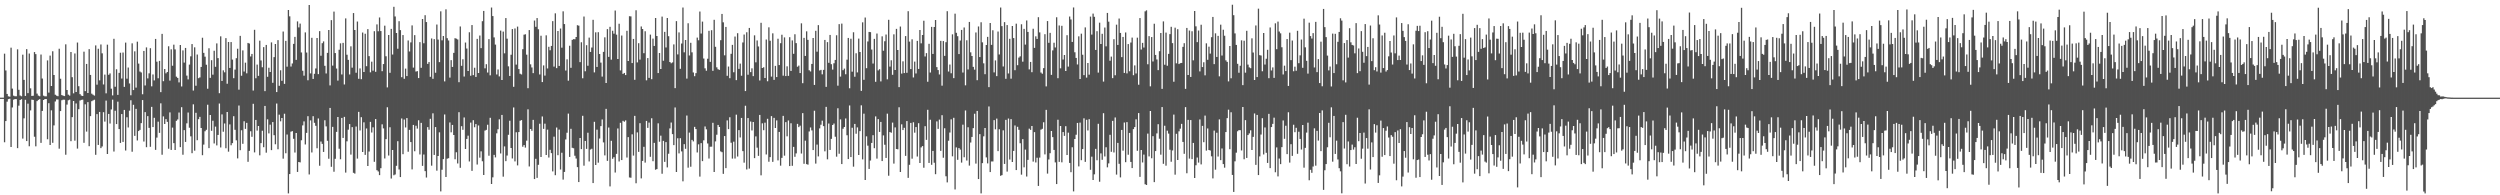 <svg xmlns="http://www.w3.org/2000/svg" width="1920" height="150"><path fill="#4f4f4f" d="M0 75h1v1H0zM1 75h1v1H1zM2 75h1v1H2zM3 41.226h1v68.034H3zM4 54.112h1v38.844H4zM5 72.148h1v5.912H5zM6 73.988h1v2.152H6zM7 74.245h1v1.577H7zM8 36.6h1v76.32H8zM9 68.069h1v14.456H9zM10 73.478h1v3.074H10zM11 73.924h1v2.168H11zM12 73.929h1v2.216H12zM13 37.885h1v75.903H13zM14 68.958h1v12.195H14zM15 73.345h1v3.438H15zM16 73.947h1v2.243H16zM17 41.993h1v64.461H17zM18 61.315h1v29.583H18zM19 73.698h1v2.932H19zM20 37.749h1v70.606H20zM21 71.544h1v8.075H21zM22 41.091h1v71.261H22zM23 67.843h1v16.938H23zM24 73.659h1v2.861H24zM25 73.542h1v3.218H25zM26 39.995h1v64.999H26zM27 41.599h1v70.781H27zM28 71.903h1v5.777H28zM29 73.418h1v3.257H29zM30 73.908h1v2.218H30zM31 41.906h1v67.814H31zM32 60.31h1v24.88H32zM33 73.455h1v3.328H33zM34 73.988h1v2.103H34zM35 73.984h1v2.028H35zM36 46.401h1v60.538H36zM37 71.095h1v8.139H37zM38 42.707h1v68.67H38zM39 66.069h1v18.659H39zM40 39.352h1v70.332H40zM41 57.591h1v38.727H41zM42 72.741h1v5.187H42zM43 73.473h1v2.852H43zM44 73.862h1v2.513H44zM45 37.427h1v76.741H45zM46 60.459h1v24.829H46zM47 73.022h1v3.96H47zM48 73.453h1v3.095H48zM49 73.778h1v2.815H49zM50 34.069h1v84.791H50zM51 69.141h1v11.176H51zM52 72.718h1v4.289H52zM53 73.428h1v3.124H53zM54 39.96h1v68.485H54zM55 59.278h1v30.696H55zM56 71.681h1v5.901H56zM57 41.057h1v66.96H57zM58 70.642h1v8.819H58zM59 32.664h1v81.456H59zM60 66.22h1v17.67H60zM61 72.295h1v4.896H61zM62 73.441h1v3.273H62zM63 73.718h1v2.85H63zM64 39.656h1v69.995H64zM65 69.992h1v10.146H65zM66 49.077h1v52.014H66zM67 71.411h1v7.018H67zM68 37.736h1v74.559H68zM69 57.536h1v31.666H69zM70 71.947h1v5.77H70zM71 72.734h1v4.388H71zM72 73.416h1v3.193H72zM73 34.882h1v84.026H73zM74 65.002h1v22.673H74zM75 37.445h1v73.875H75zM76 61.709h1v24.278H76zM77 34.135h1v79.611H77zM78 40.94h1v71.545H78zM79 64.865h1v21.314H79zM80 57.317h1v36.081H80zM81 71.681h1v5.569H81zM82 34.323h1v83.951H82zM83 57.431h1v30.08H83zM84 56.346h1v38.547H84zM85 68.088h1v15.962H85zM86 73.254h1v3.28H86zM87 29.816h1v86.583H87zM88 66.598h1v18.466H88zM89 53.199h1v42.108H89zM90 72.878h1v5.184H90zM91 55.962h1v43.182H91zM92 40.501h1v69.261H92zM93 60.308h1v27.288H93zM94 40.34h1v68.666H94zM95 66.71h1v17.72H95zM96 32.723h1v82.911H96zM97 60.427h1v29.638H97zM98 51.865h1v46.047H98zM99 64.087h1v20.922H99zM100 73.178h1v3.822H100zM101 33.259h1v83.285H101zM102 69.159h1v11.332H102zM103 39.429h1v64.912H103zM104 67.294h1v16.331H104zM105 32.021h1v75.878H105zM106 48.837h1v51.813H106zM107 54.913h1v44.802H107zM108 55.641h1v38.929H108zM109 72.375h1v4.459H109zM110 39.13h1v69.57H110zM111 65.641h1v20.485H111zM112 36.39h1v76.683H112zM113 60.217h1v28.995H113zM114 56.305h1v41.895H114zM115 37.042h1v75.724H115zM116 66.325h1v15.74H116zM117 57.204h1v40.401H117zM118 61.766h1v28.684H118zM119 29.883h1v85.196H119zM120 47.365h1v58.32H120zM121 60.093h1v33.36H121zM122 46.726h1v55.324H122zM123 70.779h1v8.567H123zM124 26.012h1v92.834H124zM125 62.377h1v26.997H125zM126 52.984h1v42.241H126zM127 56.303h1v35.2H127zM128 55.282h1v38.336H128zM129 35.522h1v78.691H129zM130 61.894h1v24.45H130zM131 37.875h1v77.281H131zM132 50.484h1v47.539H132zM133 34.286h1v75.621H133zM134 37.96h1v77.228H134zM135 58.859h1v33.935H135zM136 59.869h1v31.895H136zM137 63.263h1v23.147H137zM138 34.559h1v78.455H138zM139 66.392h1v15.937H139zM140 38.72h1v80.137H140zM141 48.058h1v51.879H141zM142 36.809h1v72.213H142zM143 58.056h1v36.686H143zM144 60.992h1v25.409H144zM145 49.608h1v48.498H145zM146 43.284h1v61.417H146zM147 33.833h1v83.809H147zM148 69.518h1v10.616H148zM149 36.33h1v79.366H149zM150 65.829h1v20.787H150zM151 41.881h1v65.818H151zM152 60.072h1v31.483H152zM153 59.427h1v30.311H153zM154 51.391h1v46.921H154zM155 28.958h1v90.245H155zM156 40.617h1v70.444H156zM157 43.497h1v57.333H157zM158 49.718h1v49.989H158zM159 68.156h1v12.293H159zM160 37.061h1v76.697H160zM161 59.786h1v28.544H161zM162 46.241h1v54.205H162zM163 57.33h1v35.377H163zM164 38.947h1v71.252H164zM165 51.29h1v45.949H165zM166 33.305h1v78.366H166zM167 44.632h1v59.004H167zM168 71.564h1v7.938H168zM169 27.885h1v85.347H169zM170 62.139h1v25.736H170zM171 53.991h1v47.192H171zM172 55.561h1v39.256H172zM173 29.285h1v84.587H173zM174 64.332h1v21.691H174zM175 32.245h1v84.216H175zM176 52.171h1v43.387H176zM177 32.316h1v79.24H177zM178 45.753h1v64.193H178zM179 60.077h1v29.142H179zM180 53.448h1v46.262H180zM181 44.682h1v63.076H181zM182 37.411h1v84.248H182zM183 68.864h1v12.181H183zM184 27.551h1v87.798H184zM185 58.182h1v41.84H185zM186 38.699h1v71.73H186zM187 54.936h1v38.208H187zM188 48.145h1v50.812H188zM189 56.312h1v38.029H189zM190 32.973h1v91.268H190zM191 33.435h1v82.422H191zM192 43.359h1v57.446H192zM193 41.414h1v63.664H193zM194 69.518h1v10.179H194zM195 22.909h1v94.147H195zM196 60.125h1v31.991H196zM197 49.628h1v50.666H197zM198 58.276h1v38.517H198zM199 31.238h1v88.052H199zM200 46.442h1v63.493H200zM201 51.675h1v48.705H201zM202 36.189h1v76.862H202zM203 70.015h1v11.325H203zM204 34.492h1v82.772H204zM205 58.971h1v32.667H205zM206 52.029h1v50.407H206zM207 55.305h1v40.423H207zM208 32.547h1v82.767H208zM209 63.615h1v30.149H209zM210 43.893h1v59.95H210zM211 33.769h1v77.013H211zM212 70.72h1v8.796H212zM213 30.807h1v83.845H213zM214 65.902h1v22.142H214zM215 53.954h1v39.206H215zM216 62.077h1v28.524H216zM217 24.197h1v97.638H217zM218 64.421h1v22.948H218zM219 31.364h1v86.326H219zM220 51.183h1v52.163H220zM221 7.677h1v140.84H221zM222 12.556h1v121.105H222zM223 51.086h1v50.018H223zM224 48.738h1v51.989H224zM225 33.673h1v72.907H225zM226 28.301h1v88.846H226zM227 45.969h1v56.162H227zM228 16.431h1v115.603H228zM229 21.062h1v103.378H229zM230 18.109h1v106.61H230zM231 40.299h1v67.436H231zM232 54.339h1v41.952H232zM233 58.106h1v35.141H233zM234 24.866h1v86.07H234zM235 40.368h1v61.668H235zM236 61.636h1v27.62H236zM237 3.85h1v130.16H237zM238 56.369h1v36.079H238zM239 29.008h1v88.098H239zM240 60.596h1v28.656H240zM241 56.694h1v37.613H241zM242 52.57h1v44.042H242zM243 29.185h1v84.697H243zM244 56.925h1v34.081H244zM245 23.893h1v103.381H245zM246 42.785h1v65.921H246zM247 33.163h1v77.315H247zM248 31.808h1v84.857H248zM249 50.558h1v41.822H249zM250 56.396h1v40.662H250zM251 40.627h1v67.53H251zM252 23.032h1v98.86H252zM253 65.561h1v17.336H253zM254 15.477h1v112.644H254zM255 50.375h1v47.047H255zM256 8.917h1v122.957H256zM257 40.762h1v81.181H257zM258 52.615h1v48.661H258zM259 61.897h1v27.958H259zM260 38.198h1v76.022H260zM261 33.302h1v89.011H261zM262 57.182h1v33.401H262zM263 32.906h1v73.037H263zM264 64.867h1v24.903H264zM265 14.152h1v118.425H265zM266 42.02h1v66.498H266zM267 45.98h1v53.609H267zM268 57.177h1v38.096H268zM269 35.598h1v83.152H269zM270 51.986h1v45.653H270zM271 10.016h1v122.676H271zM272 23.026h1v110.298H272zM273 55.849h1v41.325H273zM274 16.528h1v105.303H274zM275 60.496h1v25.395H275zM276 52.517h1v47.668H276zM277 60.823h1v29.178H277zM278 24.973h1v91.762H278zM279 55.277h1v38.675H279zM280 25.907h1v93.023H280zM281 50.835h1v47.826H281zM282 22.359h1v105.141H282zM283 43.112h1v73.241H283zM284 55.573h1v38.038H284zM285 47.34h1v54.466H285zM286 54.298h1v43.488H286zM287 23.941h1v100.33H287zM288 55.135h1v36.317H288zM289 18.741h1v111.957H289zM290 24.003h1v107.665H290zM291 13.435h1v121.055H291zM292 23.87h1v105.317H292zM293 54.703h1v40.797H293zM294 49.182h1v49.432H294zM295 19.718h1v102H295zM296 43.222h1v63.621H296zM297 67.117h1v15.257H297zM298 26.889h1v92.57H298zM299 55.923h1v41.836H299zM300 22.158h1v114.946H300zM301 41.892h1v73.321H301zM302 5.219h1v129.368H302zM303 12.63h1v121.376H303zM304 25.346h1v101.998H304zM305 37.45h1v71.016H305zM306 16.26h1v113.9H306zM307 23.142h1v112.863H307zM308 59.299h1v31.659H308zM309 26.919h1v91.488H309zM310 60.496h1v31.291H310zM311 52.702h1v45.207H311zM312 58.415h1v32.261H312zM313 31.087h1v85.425H313zM314 39.548h1v60.213H314zM315 32.542h1v76.544H315zM316 19.508h1v110.613H316zM317 51.901h1v44.067H317zM318 27.001h1v89.178H318zM319 54.945h1v41.643H319zM320 54.636h1v44.138H320zM321 59.933h1v32.422H321zM322 32.366h1v86.276H322zM323 52.064h1v42.305H323zM324 14.614h1v112.756H324zM325 33.25h1v85.425H325zM326 11.664h1v119.773H326zM327 16.924h1v119.41H327zM328 49.056h1v48.563H328zM329 47.688h1v51.932H329zM330 58.999h1v32.257H330zM331 29.556h1v97.652H331zM332 60.507h1v26.507H332zM333 30.07h1v88.901H333zM334 55.838h1v41.756H334zM335 18.86h1v112.234H335zM336 30.396h1v89.435H336zM337 47.729h1v53.9H337zM338 8.711h1v138.279H338zM339 30.986h1v99.387H339zM340 27.628h1v94.598H340zM341 62.489h1v25.436H341zM342 7.157h1v128.755H342zM343 29.359h1v92.479H343zM344 31.071h1v90.405H344zM345 59.605h1v34.445H345zM346 46.2h1v55.422H346zM347 51.416h1v44.543H347zM348 40.601h1v63.062H348zM349 29.32h1v92.989H349zM350 29.711h1v87.246H350zM351 30.304h1v95.235H351zM352 63.144h1v23.03H352zM353 20.345h1v108.524H353zM354 50.549h1v46.363H354zM355 45.504h1v54.166H355zM356 58.768h1v31.456H356zM357 32.652h1v81.79H357zM358 37.251h1v69.435H358zM359 54.552h1v49.641H359zM360 24.776h1v99.21H360zM361 58.184h1v35.988H361zM362 19.249h1v111.994H362zM363 57.692h1v34.617H363zM364 52.025h1v45.704H364zM365 59.09h1v36.205H365zM366 29.828h1v96.544H366zM367 56.046h1v40.307H367zM368 27.274h1v93.799H368zM369 36.974h1v79.274H369zM370 16.264h1v107.569H370zM371 8.411h1v126.013H371zM372 52.487h1v47.791H372zM373 49.326h1v50.435H373zM374 55.724h1v40.076H374zM375 30.057h1v89.522H375zM376 57.854h1v32.632H376zM377 5.795h1v135.539H377zM378 12.334h1v123.861H378zM379 28.706h1v90.231H379zM380 34.261h1v86.603H380zM381 57.188h1v45.196H381zM382 53.327h1v45.967H382zM383 58.66h1v32.985H383zM384 23.499h1v94.383H384zM385 61.416h1v26.871H385zM386 24.248h1v111.408H386zM387 40.958h1v71.479H387zM388 13.9h1v109.876H388zM389 29.711h1v89.744H389zM390 50.94h1v52.57H390zM391 58.317h1v34.399H391zM392 42.048h1v71.627H392zM393 22.305h1v99.382H393zM394 66.685h1v15.832H394zM395 21.838h1v102.117H395zM396 49.626h1v51.941H396zM397 20.425h1v106.622H397zM398 53.025h1v48.423H398zM399 56.641h1v36.081H399zM400 57.186h1v35.031H400zM401 37.768h1v74.9H401zM402 26.637h1v84.777H402zM403 26.294h1v87.059H403zM404 42.007h1v66.022H404zM405 67.719h1v16.26H405zM406 23.087h1v104.765H406zM407 49.39h1v49.673H407zM408 51.833h1v48.638H408zM409 56.145h1v35.914H409zM410 15.786h1v121.73H410zM411 20.576h1v101.364H411zM412 13.891h1v122.699H412zM413 22.501h1v104.079H413zM414 57.186h1v37.855H414zM415 27.42h1v93.179H415zM416 63.016h1v26.445H416zM417 50.237h1v48.714H417zM418 58.038h1v36.963H418zM419 27.129h1v91.907H419zM420 52.597h1v46.963H420zM421 35.925h1v85.077H421zM422 38.585h1v76.473H422zM423 35.268h1v82.335H423zM424 16.237h1v115.388H424zM425 51.16h1v53.825H425zM426 10.24h1v124.31H426zM427 52.343h1v45.589H427zM428 23.783h1v95.397H428zM429 50.656h1v48.876H429zM430 21.929h1v108.254H430zM431 36.589h1v80.73H431zM432 8.681h1v129.265H432zM433 18.494h1v113.575H433zM434 54.169h1v52.93H434zM435 45.55h1v56.374H435zM436 61.94h1v25.308H436zM437 35.149h1v85.37H437zM438 52.094h1v46.832H438zM439 30.638h1v82.87H439zM440 30.054h1v83.815H440zM441 30.162h1v89.442H441zM442 28.432h1v93.301H442zM443 19.338h1v109.032H443zM444 19.709h1v120.124H444zM445 47.731h1v58.277H445zM446 32.483h1v82.058H446zM447 60.095h1v28.837H447zM448 12.714h1v114.516H448zM449 54.728h1v53.534H449zM450 34.735h1v79.606H450zM451 50.459h1v51.486H451zM452 28.855h1v95.127H452zM453 39.88h1v74.939H453zM454 36.502h1v77.711H454zM455 15.221h1v125.372H455zM456 55.625h1v37.929H456zM457 24.852h1v101.868H457zM458 51.425h1v48.139H458zM459 24.733h1v100.176H459zM460 41.455h1v64.93H460zM461 48.088h1v48.798H461zM462 58.834h1v32.911H462zM463 39.857h1v69.499H463zM464 28.665h1v90.693H464zM465 63.746h1v19.869H465zM466 22.389h1v101.14H466zM467 43.668h1v54.298H467zM468 20.606h1v122.536H468zM469 45.808h1v62.328H469zM470 23.591h1v98.379H470zM471 25.864h1v94.88H471zM472 8.116h1v124.369H472zM473 26.64h1v91.547H473zM474 45.293h1v53.371H474zM475 18.203h1v105.825H475zM476 54.073h1v40.231H476zM477 27.283h1v95.647H477zM478 56.751h1v36.033H478zM479 56.028h1v37.464H479zM480 57.63h1v34.825H480zM481 23.678h1v97.32H481zM482 46.827h1v58.485H482zM483 12.437h1v123.868H483zM484 12.6h1v123.884H484zM485 48.429h1v54.717H485zM486 29.906h1v89.581H486zM487 61.265h1v27.7H487zM488 7.892h1v132.87H488zM489 47.919h1v53.751H489zM490 33.16h1v83.472H490zM491 45.763h1v48.844H491zM492 20.348h1v116.647H492zM493 22.263h1v101.327H493zM494 40.871h1v71.888H494zM495 24.037h1v100.826H495zM496 61.695h1v31.197H496zM497 44.582h1v53.621H497zM498 59.784h1v34.374H498zM499 26.569h1v93.864H499zM500 60.814h1v30.03H500zM501 29.624h1v94.202H501zM502 35.275h1v74.436H502zM503 13.813h1v116.528H503zM504 27.64h1v102.195H504zM505 56.108h1v38.59H505zM506 40.725h1v68.119H506zM507 53.009h1v51.193H507zM508 12.772h1v120.661H508zM509 46.632h1v61.57H509zM510 24.465h1v99.865H510zM511 36.477h1v72.657H511zM512 13.838h1v114.703H512zM513 27.8h1v90.277H513zM514 47.594h1v51.023H514zM515 48.612h1v45.495H515zM516 47.907h1v55.113H516zM517 34.119h1v77.352H517zM518 67.703h1v14.823H518zM519 16.209h1v115.864H519zM520 41.769h1v64.436H520zM521 24.902h1v92.93H521zM522 52.853h1v53.303H522zM523 33.447h1v82.806H523zM524 5.77h1v133.47H524zM525 40.199h1v70.52H525zM526 30.702h1v83.559H526zM527 60.358h1v28.361H527zM528 17.88h1v110.877H528zM529 42.599h1v59.238H529zM530 32.856h1v95.178H530zM531 40.203h1v67.21H531zM532 55.653h1v52.962H532zM533 58.521h1v38.897H533zM534 56.188h1v42.957H534zM535 28.853h1v88.26H535zM536 30.945h1v79.908H536zM537 8.842h1v126.786H537zM538 25.761h1v84.145H538zM539 16.589h1v107.141H539zM540 44.978h1v62.806H540zM541 52.471h1v44.658H541zM542 54.318h1v45.029H542zM543 45.133h1v65.068H543zM544 23.662h1v98.093H544zM545 47.495h1v65.191H545zM546 23.199h1v89.464H546zM547 54.396h1v39.938H547zM548 15.205h1v116.88H548zM549 35.93h1v72.639H549zM550 51.716h1v51.776H550zM551 53.213h1v42.751H551zM552 53.652h1v43.893H552zM553 30.869h1v85.395H553zM554 10.693h1v106.202H554zM555 17.171h1v116.333H555zM556 42.49h1v62.023H556zM557 20.686h1v108.441H557zM558 58.239h1v34.228H558zM559 51.089h1v48.105H559zM560 60.079h1v30.002H560zM561 41.331h1v68.286H561zM562 34.451h1v87.372H562zM563 55.481h1v53.303H563zM564 28.077h1v93.658H564zM565 61.537h1v26.53H565zM566 25.493h1v94.699H566zM567 52.872h1v47.052H567zM568 48.869h1v56.697H568zM569 58.163h1v32.387H569zM570 32.611h1v83.447H570zM571 26.534h1v98.377H571zM572 69.914h1v11.289H572zM573 24.767h1v105.395H573zM574 57.381h1v33.275H574zM575 21.446h1v108.043H575zM576 55.417h1v37.897H576zM577 52.483h1v47.716H577zM578 58.479h1v35.223H578zM579 27.157h1v94.271H579zM580 47.855h1v56.887H580zM581 31.073h1v82.316H581zM582 35.685h1v84.012H582zM583 61.821h1v26.443H583zM584 17.516h1v117.153H584zM585 52.222h1v42.502H585zM586 51.665h1v48.325H586zM587 59.887h1v34.315H587zM588 30.354h1v88.286H588zM589 62.428h1v28.835H589zM590 21.004h1v103.202H590zM591 31.29h1v89.4H591zM592 58.841h1v30.343H592zM593 25.594h1v98.695H593zM594 61.317h1v29.183H594zM595 50.585h1v47.697H595zM596 59.168h1v33.275H596zM597 29.725h1v93.438H597zM598 49.958h1v51.378H598zM599 33.154h1v94.079H599zM600 26.656h1v94.603H600zM601 58.095h1v30.915H601zM602 28.699h1v90.849H602zM603 58.431h1v35.363H603zM604 50.947h1v53.763H604zM605 58.273h1v34.225H605zM606 28.558h1v98.998H606zM607 54.497h1v40.172H607zM608 31.016h1v96.343H608zM609 41.315h1v71.481H609zM610 26.315h1v94.118H610zM611 33.142h1v84.656H611zM612 51.235h1v43.918H612zM613 50.402h1v47.212H613zM614 56.099h1v40.437H614zM615 17.901h1v100.03H615zM616 63.915h1v22.996H616zM617 29.066h1v96.716H617zM618 42.941h1v65.074H618zM619 24.049h1v102.01H619zM620 30.599h1v95.86H620zM621 53.986h1v46.997H621zM622 54.881h1v42.996H622zM623 49.113h1v51.016H623zM624 29.205h1v86.047H624zM625 65.213h1v19.815H625zM626 23.639h1v102.021H626zM627 39.668h1v71.389H627zM628 19.306h1v100.808H628zM629 54.115h1v44.507H629zM630 53.634h1v42.152H630zM631 57.097h1v35.562H631zM632 53.657h1v43.193H632zM633 30.652h1v85.585H633zM634 66.712h1v15.354H634zM635 32.359h1v90.012H635zM636 48.228h1v46.672H636zM637 26.809h1v88.329H637zM638 49.285h1v57.377H638zM639 53.432h1v42.582H639zM640 48.58h1v46.315H640zM641 46.042h1v58.949H641zM642 27.077h1v93.252H642zM643 65.79h1v17.368H643zM644 18.53h1v99.531H644zM645 58.843h1v32.863H645zM646 18.134h1v107.86H646zM647 53.911h1v44.944H647zM648 52.711h1v44.834H648zM649 57.012h1v33.985H649zM650 45.834h1v58.066H650zM651 29.146h1v93.026H651zM652 67.765h1v13.211H652zM653 29.766h1v90.847H653zM654 55.032h1v43.09H654zM655 24.767h1v103.211H655zM656 58.953h1v36.228H656zM657 40.89h1v61.838H657zM658 55.621h1v42.243H658zM659 29.624h1v89.435H659zM660 39.931h1v60.767H660zM661 69.798h1v11.119H661zM662 17.152h1v105.248H662zM663 61.295h1v26.001H663zM664 13.451h1v124.8H664zM665 52.377h1v52.326H665zM666 31.867h1v79.993H666zM667 24.513h1v105.203H667zM668 24.685h1v98.599H668zM669 38.063h1v71.73H669zM670 48.782h1v55.049H670zM671 29.853h1v83.976H671zM672 62.837h1v26.532H672zM673 25.772h1v96.033H673zM674 54.048h1v37.457H674zM675 53.126h1v48.208H675zM676 62.514h1v31.122H676zM677 27.882h1v95.805H677zM678 38.967h1v65.026H678zM679 31.7h1v79.464H679zM680 26.498h1v94.816H680zM681 60.91h1v26.381H681zM682 15.2h1v119.785H682zM683 51.125h1v50.302H683zM684 46.303h1v55.633H684zM685 57.465h1v36.699H685zM686 26.358h1v99.281H686zM687 53.785h1v44.083H687zM688 22.179h1v92.234H688zM689 38.409h1v76.283H689zM690 66.902h1v15.457H690zM691 20.357h1v111.744H691zM692 56.52h1v38.979H692zM693 47.12h1v52.749H693zM694 56.14h1v41.994H694zM695 27.679h1v92.03H695zM696 55.93h1v37.061H696zM697 8.624h1v127.99H697zM698 31.94h1v94.608H698zM699 53.018h1v41.412H699zM700 30.196h1v91.639H700zM701 59.518h1v34.39H701zM702 47.285h1v54.605H702zM703 56.408h1v41.167H703zM704 31.368h1v88.844H704zM705 52.95h1v41.659H705zM706 23.021h1v102.181H706zM707 33.277h1v79.915H707zM708 26.88h1v85.312H708zM709 15.937h1v112.891H709zM710 43.353h1v53.57H710zM711 40.826h1v66.571H711zM712 62.773h1v21.536H712zM713 33.625h1v91.511H713zM714 55.708h1v36.253H714zM715 20.657h1v105.887H715zM716 41.441h1v74.486H716zM717 20.73h1v104.243H717zM718 15.365h1v118.414H718zM719 51.546h1v41.685H719zM720 53.796h1v45.168H720zM721 57.191h1v34.672H721zM722 31.377h1v84.509H722zM723 65.774h1v22.717H723zM724 31.554h1v89.563H724zM725 42.886h1v55.642H725zM726 32.403h1v102.994H726zM727 8.604h1v131.472H727zM728 54.925h1v53.175H728zM729 49.587h1v52.186H729zM730 56.25h1v35.376H730zM731 26.383h1v93.694H731zM732 59.985h1v30.465H732zM733 10.513h1v135.004H733zM734 25.198h1v87.981H734zM735 27.8h1v94.951H735zM736 41.499h1v72.204H736zM737 31.149h1v83.756H737zM738 22.973h1v101.907H738zM739 55.698h1v40.048H739zM740 21.08h1v99.695H740zM741 65.511h1v19.311H741zM742 30.908h1v92.369H742zM743 53.325h1v44.424H743zM744 16.827h1v110.366H744zM745 40.173h1v69.277H745zM746 43.016h1v62.156H746zM747 51.35h1v47.043H747zM748 53.492h1v33.834H748zM749 24.914h1v100.748H749zM750 61.578h1v23.628H750zM751 20.343h1v117.176H751zM752 43.806h1v59.203H752zM753 17.075h1v131.445H753zM754 32.492h1v92.818H754zM755 48.642h1v56.084H755zM756 57.005h1v41.298H756zM757 34.552h1v86.313H757zM758 28.294h1v97.199H758zM759 66.93h1v14.836H759zM760 17.654h1v114.493H760zM761 34.438h1v89.552H761zM762 23.238h1v100.792H762zM763 55.582h1v36.693H763zM764 46.41h1v52.923H764zM765 58.47h1v32.625H765zM766 24.241h1v91.822H766zM767 41.819h1v57.459H767zM768 5.777h1v129.258H768zM769 20.068h1v114.447H769zM770 51.059h1v49.048H770zM771 16.994h1v108.924H771zM772 60.537h1v31.527H772zM773 19.27h1v112.541H773zM774 56.403h1v34.63H774zM775 29.78h1v92.74H775zM776 60.439h1v31.071H776zM777 19.97h1v104.463H777zM778 29.251h1v86.672H778zM779 53.902h1v42.479H779zM780 18.171h1v112.456H780zM781 50.056h1v47.331H781zM782 44.238h1v55.443H782zM783 43.238h1v66.77H783zM784 18.622h1v115.505H784zM785 47.337h1v59.499H785zM786 22.195h1v106.34H786zM787 34.229h1v80.661H787zM788 15.692h1v119.881H788zM789 24.529h1v98.228H789zM790 53.279h1v45.512H790zM791 47.55h1v52.213H791zM792 55.472h1v41.312H792zM793 22.044h1v102.09H793zM794 36.786h1v64.715H794zM795 27.908h1v96.878H795zM796 29.913h1v91.229H796zM797 13.206h1v129.584H797zM798 24.857h1v96.159H798zM799 55.687h1v43.891H799zM800 56.63h1v42.296H800zM801 52.332h1v41.552H801zM802 26.276h1v92.296H802zM803 66.36h1v18.036H803zM804 16.177h1v117.127H804zM805 32.847h1v89.611H805zM806 25.243h1v92.431H806zM807 57.486h1v43.138H807zM808 38.731h1v66.601H808zM809 32.845h1v82.287H809zM810 36.454h1v88.277H810zM811 13.271h1v128.077H811zM812 60.077h1v31.859H812zM813 19.574h1v104.752H813zM814 52.473h1v44.28H814zM815 19.796h1v104.864H815zM816 45.747h1v55.704H816zM817 42.236h1v62.117H817zM818 54.508h1v42.403H818zM819 27.013h1v92.053H819zM820 51.171h1v50.698H820zM821 12.721h1v112.419H821zM822 14.941h1v117.29H822zM823 32.229h1v80.874H823zM824 5.731h1v141.245H824zM825 40.13h1v66.633H825zM826 44.497h1v58.979H826zM827 49.498h1v44.914H827zM828 27.926h1v99.876H828zM829 60.693h1v33.443H829zM830 25.864h1v97.18H830zM831 42.059h1v72.403H831zM832 57.719h1v33.168H832zM833 21.023h1v103.284H833zM834 59.583h1v32.403H834zM835 48.37h1v51.806H835zM836 57.36h1v34.168H836zM837 12.735h1v117.677H837zM838 26.58h1v93.749H838zM839 10.423h1v127.839H839zM840 12.927h1v120.936H840zM841 38.372h1v75.976H841zM842 23.966h1v99.105H842zM843 55.749h1v39.327H843zM844 17.393h1v122.191H844zM845 33.801h1v84.017H845zM846 25.944h1v96.768H846zM847 62.695h1v24.266H847zM848 21.153h1v99H848zM849 35.6h1v77.501H849zM850 9.917h1v118.574H850zM851 16.635h1v108.876H851zM852 46.623h1v56.919H852zM853 43.458h1v73.115H853zM854 60.013h1v32.82H854zM855 30.109h1v86.999H855zM856 57.829h1v32.399H856zM857 18.929h1v115.187H857zM858 34.529h1v75.218H858zM859 14.248h1v111.552H859zM860 25.317h1v110.948H860zM861 43.877h1v55.903H861zM862 28.37h1v87.352H862zM863 56.014h1v38.114H863zM864 24.934h1v99.631H864zM865 56.392h1v37.425H865zM866 33.826h1v84.994H866zM867 54.751h1v47.366H867zM868 32.673h1v91.682H868zM869 28.903h1v100.172H869zM870 57.742h1v41.424H870zM871 50.226h1v47.343H871zM872 56.438h1v35.2H872zM873 28.94h1v86.862H873zM874 65.101h1v21.758H874zM875 13.898h1v121.957H875zM876 38.045h1v77.176H876zM877 32.934h1v91.838H877zM878 36.479h1v82.261H878zM879 8.7h1v132.834H879zM880 7.91h1v134.154H880zM881 49.358h1v53.266H881zM882 27.752h1v92.38H882zM883 66.305h1v18.965H883zM884 28.464h1v93.072H884zM885 47.186h1v57.391H885zM886 18.253h1v121.621H886zM887 42.183h1v73.836H887zM888 45.66h1v56.786H888zM889 53.851h1v41.538H889zM890 39.342h1v67.217H890zM891 25.34h1v93.447H891zM892 68.271h1v13.962H892zM893 16.42h1v109.402H893zM894 49.693h1v46.864H894zM895 25.04h1v102.204H895zM896 50.459h1v49.888H896zM897 41.389h1v61.195H897zM898 26.221h1v88.773H898zM899 20.602h1v103.589H899zM900 33.133h1v82.426H900zM901 62.753h1v25.255H901zM902 21.259h1v112.873H902zM903 48.617h1v54.118H903zM904 22.428h1v100.467H904zM905 49.187h1v51.698H905zM906 48.502h1v50.336H906zM907 48.347h1v46.768H907zM908 36.01h1v72.975H908zM909 33.154h1v84.955H909zM910 68.246h1v14.015H910zM911 21.428h1v111.643H911zM912 57.578h1v34.491H912zM913 23.449h1v98.352H913zM914 59.1h1v33.088H914zM915 23.991h1v98.226H915zM916 46.326h1v63.447H916zM917 8.434h1v128.26H917zM918 20.238h1v106.688H918zM919 32.357h1v88.638H919zM920 23.465h1v101.405H920zM921 54.858h1v36.876H921zM922 19.006h1v107.269H922zM923 51.519h1v45.125H923zM924 47.8h1v61.415H924zM925 57.861h1v30.911H925zM926 33.273h1v82.367H926zM927 45.911h1v52.726H927zM928 35.866h1v79.311H928zM929 41.178h1v74.438H929zM930 28.544h1v91.52H930zM931 13.007h1v124.001H931zM932 49.262h1v51.041H932zM933 25.58h1v104.717H933zM934 43.716h1v58.247H934zM935 27.562h1v92.678H935zM936 58.607h1v33.106H936zM937 18.958h1v104.017H937zM938 42.65h1v71.371H938zM939 22.852h1v103.177H939zM940 27.468h1v101.318H940zM941 46.342h1v55.079H941zM942 47.504h1v43.243H942zM943 62.501h1v21.719H943zM944 35.342h1v79.24H944zM945 60.123h1v26.107H945zM946 3.612h1v130.748H946zM947 11.684h1v135.725H947zM948 25.651h1v98.256H948zM949 34.527h1v82.744H949zM950 49.004h1v51.813H950zM951 55.868h1v44.079H951zM952 50.475h1v49.54H952zM953 30.961h1v84.605H953zM954 65.382h1v16.784H954zM955 31.279h1v91.06H955zM956 55.804h1v36.461H956zM957 23.639h1v97.654H957zM958 49.633h1v54.12H958zM959 51.764h1v50.675H959zM960 52.357h1v47.739H960zM961 29.457h1v85.722H961zM962 40.322h1v64.779H962zM963 61.448h1v25.713H963zM964 19.567h1v107.059H964zM965 59.198h1v29.048H965zM966 6.667h1v127.791H966zM967 42.332h1v77.785H967zM968 42.668h1v60.636H968zM969 54.739h1v36.031H969zM970 25.351h1v93.303H970zM971 49.587h1v48.315H971zM972 45.124h1v72.241H972zM973 38.26h1v86.874H973zM974 60.068h1v27.386H974zM975 21.101h1v108.011H975zM976 54.126h1v43.458H976zM977 51.771h1v43.362H977zM978 59.811h1v30.579H978zM979 17.915h1v114.365H979zM980 37.793h1v75.413H980zM981 16.61h1v118.84H981zM982 24.232h1v97.523H982zM983 25.589h1v100.442H983zM984 36.303h1v76.681H984zM985 57.172h1v35.37H985zM986 50.42h1v56.173H986zM987 54.563h1v42.021H987zM988 30.013h1v88.361H988zM989 66.021h1v20.217H989zM990 25.104h1v99.751H990zM991 46.186h1v64.564H991zM992 31.149h1v88.553H992zM993 54.71h1v41.071H993zM994 51.199h1v50.318H994zM995 54.339h1v43.818H995zM996 23.641h1v94.493H996zM997 48.518h1v52.676H997zM998 42.48h1v64.202H998zM999 30.347h1v84.514H999zM1000 52.094h1v43.884H1000zM1001 14.323h1v114.465H1001zM1002 36.362h1v77.214H1002zM1003 46.712h1v55.111H1003zM1004 56.509h1v37.684H1004zM1005 17.429h1v121.03H1005zM1006 27.686h1v102.708H1006zM1007 29.585h1v103.124H1007zM1008 25.447h1v102.433H1008zM1009 51.805h1v46.754H1009zM1010 16.795h1v110.435H1010zM1011 55.405h1v45.079H1011zM1012 45.433h1v62.557H1012zM1013 63.796h1v22.969H1013zM1014 32h1v84.072H1014zM1015 66.25h1v18.544H1015zM1016 6.844h1v138.977H1016zM1017 20.842h1v109.924H1017zM1018 28.514h1v97.482H1018zM1019 42.705h1v70.403H1019zM1020 54.062h1v40.247H1020zM1021 51.098h1v54.347H1021zM1022 66.419h1v16.022H1022zM1023 25.793h1v98.366H1023zM1024 56.133h1v32.9H1024zM1025 25.98h1v92.232H1025zM1026 49.368h1v58.679H1026zM1027 32.108h1v90.353H1027zM1028 24.5h1v104.692H1028zM1029 14.049h1v117.519H1029zM1030 15.802h1v132.653H1030zM1031 61.697h1v32.117H1031zM1032 33.096h1v80.984H1032zM1033 63.258h1v24.905H1033zM1034 30.748h1v95.34H1034zM1035 44.236h1v64.404H1035zM1036 21.677h1v106.223H1036zM1037 32.536h1v82.705H1037zM1038 34.525h1v76.546H1038zM1039 34.904h1v80.002H1039zM1040 40.979h1v72.145H1040zM1041 17.761h1v108.167H1041zM1042 56.168h1v34.257H1042zM1043 37.244h1v71.218H1043zM1044 54.694h1v47.43H1044zM1045 23.932h1v97.983H1045zM1046 39.8h1v74.356H1046zM1047 48.182h1v53.658H1047zM1048 18.478h1v122.484H1048zM1049 43.124h1v62.889H1049zM1050 36.051h1v78.114H1050zM1051 64.95h1v19.032H1051zM1052 19.624h1v110.565H1052zM1053 46.948h1v62.417H1053zM1054 29.407h1v91.218H1054zM1055 53.895h1v41.428H1055zM1056 51.595h1v50.245H1056zM1057 54.872h1v41.353H1057zM1058 11.797h1v128.698H1058zM1059 18.821h1v115.816H1059zM1060 55.783h1v36.86H1060zM1061 27.255h1v93.131H1061zM1062 52.267h1v46.1H1062zM1063 25.152h1v93.914H1063zM1064 54.929h1v45.457H1064zM1065 53.808h1v43.323H1065zM1066 43.286h1v62.321H1066zM1067 31.51h1v88.354H1067zM1068 40.347h1v63.449H1068zM1069 49.585h1v55.409H1069zM1070 27.223h1v98.469H1070zM1071 40.958h1v60.515H1071zM1072 13.387h1v125.033H1072zM1073 46.108h1v54.115H1073zM1074 42.691h1v67.121H1074zM1075 46.062h1v53.177H1075zM1076 17.69h1v125.482H1076zM1077 23.694h1v111.934H1077zM1078 28.493h1v87.507H1078zM1079 31.439h1v89.714H1079zM1080 49.567h1v44.163H1080zM1081 18.642h1v113.854H1081zM1082 53.794h1v43.912H1082zM1083 48.766h1v54.143H1083zM1084 56.513h1v41.792H1084zM1085 34.042h1v88.32H1085zM1086 60.251h1v28.29H1086zM1087 23.605h1v112.918H1087zM1088 19.853h1v103.099H1088zM1089 23.838h1v98.709H1089zM1090 19.746h1v116.251H1090zM1091 46.912h1v58.322H1091zM1092 42.506h1v60.623H1092zM1093 49.812h1v42.673H1093zM1094 24.74h1v95.793H1094zM1095 63.95h1v21.884H1095zM1096 23.975h1v94.873H1096zM1097 36.919h1v86.306H1097zM1098 30.375h1v88.018H1098zM1099 15.873h1v122.177H1099zM1100 48.479h1v58.093H1100zM1101 42.224h1v61.737H1101zM1102 50.555h1v42.911H1102zM1103 25.186h1v103.42H1103zM1104 60.851h1v26.869H1104zM1105 12.872h1v122.271H1105zM1106 29.338h1v88.917H1106zM1107 20.606h1v121.399H1107zM1108 32.401h1v92.257H1108zM1109 49.528h1v50.005H1109zM1110 52.597h1v45.667H1110zM1111 49.986h1v55.324H1111zM1112 27.383h1v94.395H1112zM1113 67.335h1v14.266H1113zM1114 30.295h1v82.234H1114zM1115 43.675h1v53.653H1115zM1116 25.96h1v100.192H1116zM1117 35.511h1v74.271H1117zM1118 43.474h1v59.171H1118zM1119 61.668h1v33.564H1119zM1120 35.163h1v81.479H1120zM1121 26.214h1v98.725H1121zM1122 62.164h1v28.526H1122zM1123 10.574h1v129.487H1123zM1124 44.282h1v58.972H1124zM1125 30.041h1v87.922H1125zM1126 57.626h1v34.717H1126zM1127 45.662h1v55.406H1127zM1128 54.089h1v39.833H1128zM1129 28.889h1v93.664H1129zM1130 43.268h1v68.009H1130zM1131 67.557h1v15.299H1131zM1132 21.574h1v111.79H1132zM1133 46.145h1v54.01H1133zM1134 19.054h1v110.904H1134zM1135 39.855h1v80.055H1135zM1136 21.586h1v113.701H1136zM1137 37.482h1v78.174H1137zM1138 30.043h1v88.682H1138zM1139 36.861h1v66.905H1139zM1140 36.362h1v87.746H1140zM1141 26.573h1v98.309H1141zM1142 61.008h1v28.487H1142zM1143 14.17h1v118.972H1143zM1144 30.455h1v74.465H1144zM1145 40.988h1v70.378H1145zM1146 24.937h1v93.39H1146zM1147 20h1v107.125H1147zM1148 46.211h1v57.501H1148zM1149 29.707h1v98.414H1149zM1150 29.778h1v91.108H1150zM1151 41.098h1v70.481H1151zM1152 19.97h1v103.472H1152zM1153 52.329h1v49.027H1153zM1154 17.921h1v111.749H1154zM1155 56.989h1v38.542H1155zM1156 32.412h1v85.827H1156zM1157 60.217h1v34.646H1157zM1158 20.057h1v111.38H1158zM1159 22.218h1v100.066H1159zM1160 41.993h1v62.383H1160zM1161 28.143h1v92.174H1161zM1162 58.257h1v33.827H1162zM1163 37.839h1v65.072H1163zM1164 57.921h1v32.129H1164zM1165 16.532h1v127.409H1165zM1166 54.936h1v50.149H1166zM1167 25.179h1v100.359H1167zM1168 36.095h1v72.028H1168zM1169 25.113h1v85.962H1169zM1170 30.505h1v88.057H1170zM1171 55.183h1v37.185H1171zM1172 48.642h1v60.073H1172zM1173 56.355h1v30.909H1173zM1174 25.056h1v96.418H1174zM1175 63.501h1v22.596H1175zM1176 21.931h1v111.831H1176zM1177 26.102h1v92.669H1177zM1178 18.693h1v106.088H1178zM1179 25.541h1v96.889H1179zM1180 55.33h1v45.711H1180zM1181 51.249h1v47.061H1181zM1182 44.717h1v60.041H1182zM1183 11.737h1v124.321H1183zM1184 46.129h1v52.488H1184zM1185 26.747h1v90.025H1185zM1186 48.537h1v54.77H1186zM1187 23.769h1v100.114H1187zM1188 38.161h1v78.624H1188zM1189 48.837h1v53.026H1189zM1190 59.127h1v36.008H1190zM1191 50.64h1v50.515H1191zM1192 34.06h1v86.363H1192zM1193 68.562h1v12.346H1193zM1194 15.617h1v111.392H1194zM1195 49.615h1v51.231H1195zM1196 26.926h1v94.779H1196zM1197 43.034h1v59.389H1197zM1198 51.613h1v45.498H1198zM1199 60.081h1v31.428H1199zM1200 46.806h1v57.604H1200zM1201 35.204h1v77.295H1201zM1202 41.055h1v55.466H1202zM1203 32.897h1v86.423H1203zM1204 57.172h1v36.214H1204zM1205 33.65h1v80.563H1205zM1206 29.745h1v81.444H1206zM1207 46.067h1v53.973H1207zM1208 48.326h1v48.455H1208zM1209 49.354h1v53.138H1209zM1210 32.533h1v86.452H1210zM1211 53.059h1v38.936H1211zM1212 33.517h1v85.747H1212zM1213 56.392h1v38.256H1213zM1214 22.06h1v103.976H1214zM1215 27.111h1v87.395H1215zM1216 21.018h1v104.067H1216zM1217 19.267h1v106.766H1217zM1218 45.321h1v55.754H1218zM1219 26.193h1v93.25H1219zM1220 63.432h1v19.709H1220zM1221 31.872h1v78.579H1221zM1222 62.695h1v22.68H1222zM1223 21.3h1v110.563H1223zM1224 40.251h1v69.84H1224zM1225 50.246h1v56.23H1225zM1226 55.264h1v43.305H1226zM1227 58.662h1v36.102H1227zM1228 30.693h1v86.194H1228zM1229 66.234h1v17.771H1229zM1230 15.191h1v114.053H1230zM1231 45.792h1v60.133H1231zM1232 28.457h1v88.363H1232zM1233 52.178h1v50.556H1233zM1234 51.089h1v47.382H1234zM1235 57.63h1v40.037H1235zM1236 56.129h1v43.067H1236zM1237 25.008h1v94.946H1237zM1238 67.744h1v13.415H1238zM1239 31.97h1v86.329H1239zM1240 54.167h1v38.32H1240zM1241 23.321h1v93.795H1241zM1242 55.524h1v43.019H1242zM1243 49.493h1v48.97H1243zM1244 59.651h1v30.133H1244zM1245 33.538h1v82.168H1245zM1246 42.664h1v72.005H1246zM1247 70.464h1v10.016H1247zM1248 17.166h1v108.382H1248zM1249 55.799h1v41.172H1249zM1250 26.353h1v100.826H1250zM1251 46.729h1v50.854H1251zM1252 15.221h1v114.658H1252zM1253 11.765h1v122.17H1253zM1254 33.444h1v91.465H1254zM1255 40.695h1v75.223H1255zM1256 53.904h1v50.412H1256zM1257 28.047h1v89.247H1257zM1258 61.226h1v27.544H1258zM1259 17.548h1v105.543H1259zM1260 57.15h1v40.437H1260zM1261 53.082h1v45.129H1261zM1262 59.2h1v26.873H1262zM1263 38.004h1v73.383H1263zM1264 53.675h1v39.54H1264zM1265 14.232h1v123.777H1265zM1266 20.899h1v102.925H1266zM1267 44.815h1v59.272H1267zM1268 25.127h1v89.583H1268zM1269 59.532h1v33.051H1269zM1270 27.26h1v95.795H1270zM1271 40.059h1v71.843H1271zM1272 7.858h1v127.565H1272zM1273 36.914h1v79.961H1273zM1274 14.262h1v110.32H1274zM1275 35.179h1v81.943H1275zM1276 16.454h1v108.011H1276zM1277 32.22h1v85.177H1277zM1278 56.277h1v42.2H1278zM1279 48.96h1v50.813H1279zM1280 67.996h1v14.621H1280zM1281 29.892h1v88.116H1281zM1282 60.331h1v28.421H1282zM1283 26.868h1v97.372H1283zM1284 37.397h1v78.62H1284zM1285 19.645h1v107.459H1285zM1286 32.504h1v82.369H1286zM1287 57.541h1v36.64H1287zM1288 48.697h1v48.583H1288zM1289 48.498h1v53.113H1289zM1290 35.536h1v79.087H1290zM1291 63.073h1v23.259H1291zM1292 23.007h1v101.861H1292zM1293 38.438h1v70.243H1293zM1294 27.8h1v88.34H1294zM1295 36.893h1v68.73H1295zM1296 51.038h1v49.474H1296zM1297 9.629h1v119.776H1297zM1298 38.738h1v73.088H1298zM1299 38.457h1v76.363H1299zM1300 60.429h1v30.481H1300zM1301 19.272h1v112.978H1301zM1302 40.082h1v70.064H1302zM1303 30.75h1v87.32H1303zM1304 43.066h1v56.626H1304zM1305 29.984h1v90.112H1305zM1306 41.457h1v75.157H1306zM1307 49.159h1v54.177H1307zM1308 14.664h1v127.652H1308zM1309 50.832h1v54.674H1309zM1310 18.256h1v115.198H1310zM1311 42.966h1v57.7H1311zM1312 23.806h1v96.409H1312zM1313 45.902h1v55.04H1313zM1314 60.146h1v34.418H1314zM1315 49.885h1v56.622H1315zM1316 47.333h1v52.85H1316zM1317 22.565h1v102.003H1317zM1318 68.424h1v13.191H1318zM1319 27.374h1v99.808H1319zM1320 50.837h1v47.695H1320zM1321 25.47h1v98.65H1321zM1322 45.396h1v60.755H1322zM1323 44.897h1v60.842H1323zM1324 61.455h1v22.543H1324zM1325 35.186h1v79.197H1325zM1326 33.307h1v85.308H1326zM1327 66.236h1v18.112H1327zM1328 33.396h1v80.066H1328zM1329 56.795h1v37.956H1329zM1330 26.207h1v97.993H1330zM1331 56.905h1v40.06H1331zM1332 49.01h1v52.857H1332zM1333 59.264h1v30.183H1333zM1334 25.124h1v105.608H1334zM1335 16.912h1v101.085H1335zM1336 42.95h1v63.104H1336zM1337 5.999h1v125.607H1337zM1338 45.019h1v60.941H1338zM1339 31.208h1v88.265H1339zM1340 57.61h1v38.114H1340zM1341 52.373h1v45.585H1341zM1342 53.941h1v44.418H1342zM1343 28.29h1v93.438H1343zM1344 31.86h1v86.629H1344zM1345 68.424h1v16.993H1345zM1346 32.307h1v83.838H1346zM1347 59.445h1v29.886H1347zM1348 21.117h1v96.928H1348zM1349 53.467h1v46.908H1349zM1350 46.921h1v55.205H1350zM1351 61.43h1v31.165H1351zM1352 28.663h1v90.229H1352zM1353 41.357h1v70.449H1353zM1354 42.059h1v62.605H1354zM1355 34.506h1v75.305H1355zM1356 30.634h1v83.969H1356zM1357 30.322h1v86.242H1357zM1358 57.616h1v37.702H1358zM1359 47.527h1v54.314H1359zM1360 59.807h1v30.316H1360zM1361 28.445h1v91.495H1361zM1362 44.019h1v62.078H1362zM1363 46.985h1v54.445H1363zM1364 29.054h1v95.365H1364zM1365 61.368h1v28.679H1365zM1366 29.402h1v90.165H1366zM1367 55.408h1v42.623H1367zM1368 25.928h1v105.242H1368zM1369 18.505h1v117.741H1369zM1370 33.346h1v82.051H1370zM1371 46.708h1v61.037H1371zM1372 13.138h1v120.719H1372zM1373 10.19h1v128.812H1373zM1374 47.672h1v56.393H1374zM1375 33.625h1v85.889H1375zM1376 53.95h1v44.459H1376zM1377 41.119h1v69.256H1377zM1378 60.324h1v32.097H1378zM1379 26.882h1v99.178H1379zM1380 50.727h1v60.414H1380zM1381 50.139h1v51.515H1381zM1382 26.736h1v96.97H1382zM1383 56.96h1v35.404H1383zM1384 24.033h1v107.567H1384zM1385 55.934h1v42.344H1385zM1386 50.981h1v54.601H1386zM1387 59.825h1v29.268H1387zM1388 32.332h1v87.059H1388zM1389 52.155h1v49.036H1389zM1390 16.832h1v103.703H1390zM1391 32.845h1v82.694H1391zM1392 61.114h1v27.553H1392zM1393 20.602h1v106.679H1393zM1394 54.018h1v43.827H1394zM1395 48.793h1v51.49H1395zM1396 58.388h1v33.14H1396zM1397 10.368h1v124.083H1397zM1398 33.744h1v79.217H1398zM1399 27.679h1v96.116H1399zM1400 29.043h1v86.642H1400zM1401 53.803h1v51.74H1401zM1402 27.573h1v101.682H1402zM1403 54.309h1v42.424H1403zM1404 44.685h1v56.162H1404zM1405 65.376h1v18.705H1405zM1406 43.06h1v68.826H1406zM1407 61.061h1v30.103H1407zM1408 7.672h1v133.756H1408zM1409 20.377h1v112.923H1409zM1410 35.033h1v79.702H1410zM1411 38.315h1v74.09H1411zM1412 58.637h1v37.063H1412zM1413 48.962h1v50.611H1413zM1414 66.145h1v19.233H1414zM1415 17.406h1v115.07H1415zM1416 43.389h1v55.255H1416zM1417 26.935h1v101.595H1417zM1418 49.709h1v52.637H1418zM1419 28.388h1v93.211H1419zM1420 48.507h1v51.302H1420zM1421 48.306h1v48.995H1421zM1422 16.443h1v96.811H1422zM1423 32.616h1v78.743H1423zM1424 26.434h1v94.548H1424zM1425 61.768h1v24.555H1425zM1426 29.517h1v90.858H1426zM1427 60.722h1v29.657H1427zM1428 26.25h1v98.325H1428zM1429 51.247h1v44.005H1429zM1430 47.092h1v58.077H1430zM1431 58.699h1v34.232H1431zM1432 43.739h1v66.306H1432zM1433 23.163h1v96.308H1433zM1434 55.577h1v40.112H1434zM1435 30.416h1v90.769H1435zM1436 36.378h1v82.197H1436zM1437 19.961h1v111.634H1437zM1438 41.158h1v68.803H1438zM1439 49.88h1v50.066H1439zM1440 54.71h1v34.584H1440zM1441 33.369h1v86.445H1441zM1442 37.523h1v75.596H1442zM1443 15.845h1v104.708H1443zM1444 19.297h1v118.114H1444zM1445 50.082h1v52.071H1445zM1446 33.595h1v85.775H1446zM1447 55.495h1v44.843H1447zM1448 51.125h1v49.018H1448zM1449 62.759h1v22.486H1449zM1450 15.61h1v114.784H1450zM1451 34.099h1v80.149H1451zM1452 25.234h1v91.536H1452zM1453 33.767h1v79.338H1453zM1454 57.63h1v37.56H1454zM1455 29.139h1v88.414H1455zM1456 59.31h1v35.07H1456zM1457 7.672h1v124.198H1457zM1458 51.801h1v43.44H1458zM1459 24.795h1v98.64H1459zM1460 51.766h1v44.017H1460zM1461 22.563h1v100.027H1461zM1462 29.025h1v92.557H1462zM1463 41.485h1v60.787H1463zM1464 7.265h1v126.09H1464zM1465 41.705h1v68.455H1465zM1466 49.059h1v58.329H1466zM1467 48.349h1v52.353H1467zM1468 15.628h1v102.344H1468zM1469 62.054h1v27.585H1469zM1470 11.028h1v124.891H1470zM1471 32.728h1v98.167H1471zM1472 23.312h1v103.092H1472zM1473 32.6h1v87.253H1473zM1474 59.18h1v33.099H1474zM1475 44.437h1v57.539H1475zM1476 44.767h1v61.838H1476zM1477 20.538h1v110.957H1477zM1478 55.856h1v38.727H1478zM1479 15.141h1v121.529H1479zM1480 37.534h1v69.524H1480zM1481 36.827h1v74.795H1481zM1482 49.313h1v51.451H1482zM1483 50.07h1v52.742H1483zM1484 52.148h1v44.404H1484zM1485 50.949h1v51.028H1485zM1486 31.876h1v87.72H1486zM1487 46.024h1v58.132H1487zM1488 13.078h1v125.443H1488zM1489 47.724h1v52.744H1489zM1490 28.798h1v91.923H1490zM1491 45.554h1v65.253H1491zM1492 43.394h1v68.661H1492zM1493 57.921h1v36.384H1493zM1494 21.739h1v109.613H1494zM1495 14.68h1v129.867H1495zM1496 32.32h1v80.574H1496zM1497 28.77h1v92.889H1497zM1498 60.956h1v29.826H1498zM1499 13.744h1v119.611H1499zM1500 27.175h1v96.146H1500zM1501 19.187h1v110.694H1501zM1502 54.913h1v47.631H1502zM1503 29.311h1v92.637H1503zM1504 55.46h1v35.882H1504zM1505 33.138h1v83.275H1505zM1506 36.314h1v77.94H1506zM1507 25.488h1v101.09H1507zM1508 11.025h1v121.195H1508zM1509 50.732h1v47.345H1509zM1510 41.828h1v59.934H1510zM1511 55.165h1v37.986H1511zM1512 30.645h1v86.109H1512zM1513 65.085h1v20.014H1513zM1514 13.383h1v120.558H1514zM1515 7.587h1v126.615H1515zM1516 27.372h1v95.569H1516zM1517 38.34h1v70.774H1517zM1518 46.127h1v59.799H1518zM1519 55.33h1v39.13H1519zM1520 51.782h1v44.916H1520zM1521 32.607h1v82.135H1521zM1522 44.241h1v56.068H1522zM1523 28.839h1v96.466H1523zM1524 19.157h1v96.015H1524zM1525 9.734h1v119.448H1525zM1526 36.413h1v76.027H1526zM1527 16.633h1v125.258H1527zM1528 30.038h1v89.158H1528zM1529 46.365h1v61.231H1529zM1530 27.642h1v91.327H1530zM1531 53.069h1v45.525H1531zM1532 30.805h1v94.177H1532zM1533 57.117h1v34.914H1533zM1534 16.171h1v115.532H1534zM1535 48.766h1v52.101H1535zM1536 33.604h1v93.001H1536zM1537 35.145h1v82.538H1537zM1538 28.757h1v93.548H1538zM1539 31.789h1v86.564H1539zM1540 30.112h1v93.074H1540zM1541 32.281h1v81.822H1541zM1542 63.68h1v24.58H1542zM1543 16.1h1v113.136H1543zM1544 45.337h1v57.079H1544zM1545 48.539h1v61.701H1545zM1546 60.48h1v29.391H1546zM1547 37.537h1v73.772H1547zM1548 42.348h1v61.998H1548zM1549 8.681h1v120.286H1549zM1550 14.946h1v129.034H1550zM1551 57.692h1v31.355H1551zM1552 30.391h1v85.45H1552zM1553 62.265h1v27.569H1553zM1554 49.175h1v53.03H1554zM1555 59.795h1v24.818H1555zM1556 31.835h1v81.735H1556zM1557 51.963h1v39.432H1557zM1558 20.84h1v98.107H1558zM1559 26.28h1v102.433H1559zM1560 60.329h1v30.117H1560zM1561 15.923h1v104.085H1561zM1562 55.591h1v42.49H1562zM1563 16.615h1v109.341H1563zM1564 42.934h1v62.719H1564zM1565 29.189h1v89.984H1565zM1566 57.042h1v36.136H1566zM1567 17.992h1v114.795H1567zM1568 34.639h1v87.997H1568zM1569 21.98h1v110.955H1569zM1570 35.522h1v74.724H1570zM1571 55.186h1v39.462H1571zM1572 54.174h1v51.465H1572zM1573 68.667h1v11.584H1573zM1574 31.103h1v85.617H1574zM1575 63.988h1v20.668H1575zM1576 31.382h1v81.998H1576zM1577 44.389h1v49.668H1577zM1578 23.309h1v100.829H1578zM1579 31.352h1v79.267H1579zM1580 13.078h1v125.164H1580zM1581 7.443h1v132.563H1581zM1582 45.195h1v51.591H1582zM1583 35.014h1v78.688H1583zM1584 51.052h1v50.362H1584zM1585 21.018h1v114.543H1585zM1586 46.317h1v58.968H1586zM1587 34.277h1v85.097H1587zM1588 58.484h1v34.697H1588zM1589 19.427h1v114.196H1589zM1590 47.72h1v53.953H1590zM1591 33.469h1v83.63H1591zM1592 54.783h1v47.347H1592zM1593 48.106h1v62.316H1593zM1594 33.277h1v84.555H1594zM1595 44.275h1v55.054H1595zM1596 32.7h1v83.729H1596zM1597 47.353h1v52.973H1597zM1598 49.814h1v53.758H1598zM1599 65.701h1v18.94H1599zM1600 8.94h1v132.66H1600zM1601 29.269h1v102.422H1601zM1602 30.453h1v94.775H1602zM1603 34.506h1v80.739H1603zM1604 33.369h1v74.932H1604zM1605 25.145h1v93.76H1605zM1606 57.621h1v38.645H1606zM1607 48.66h1v53.024H1607zM1608 67.342h1v15.962H1608zM1609 30.009h1v92.845H1609zM1610 62.608h1v28.119H1610zM1611 36.047h1v73.339H1611zM1612 48.896h1v58.027H1612zM1613 39.892h1v68.7H1613zM1614 26.857h1v98.661H1614zM1615 60.667h1v36.896H1615zM1616 44.746h1v57.304H1616zM1617 67.795h1v14.839H1617zM1618 9.801h1v132.955H1618zM1619 35.376h1v72.95H1619zM1620 16.889h1v111.085H1620zM1621 41.943h1v87.091H1621zM1622 52.567h1v49.684H1622zM1623 26.555h1v92.284H1623zM1624 47.699h1v51.291H1624zM1625 60.301h1v30.332H1625zM1626 53.371h1v40.998H1626zM1627 33.435h1v86.585H1627zM1628 60.505h1v27.629H1628zM1629 35.213h1v80.222H1629zM1630 55.284h1v42.129H1630zM1631 34.479h1v81.614H1631zM1632 31.245h1v88.936H1632zM1633 52.032h1v50.201H1633zM1634 30.21h1v90.27H1634zM1635 24.63h1v101.078H1635zM1636 28.965h1v92.861H1636zM1637 62.155h1v25.665H1637zM1638 24.607h1v99.792H1638zM1639 54.65h1v44.225H1639zM1640 20.3h1v105.834H1640zM1641 30.963h1v78.233H1641zM1642 48.461h1v51.328H1642zM1643 21.62h1v115.779H1643zM1644 46.889h1v55.276H1644zM1645 27.773h1v94.198H1645zM1646 65.939h1v17.938H1646zM1647 35.074h1v82.692H1647zM1648 59.502h1v30.661H1648zM1649 21.545h1v106.86H1649zM1650 38.94h1v73.145H1650zM1651 50.306h1v51.497H1651zM1652 63.446h1v30.927H1652zM1653 40.867h1v70.426H1653zM1654 30.764h1v87.292H1654zM1655 25.843h1v98.968H1655zM1656 29.574h1v95.214H1656zM1657 52.08h1v47.139H1657zM1658 30.922h1v91.95H1658zM1659 56.767h1v37.446H1659zM1660 12.293h1v116.058H1660zM1661 38.393h1v66.139H1661zM1662 27.512h1v90.689H1662zM1663 11.822h1v125.505H1663zM1664 61.242h1v34.518H1664zM1665 31.187h1v82.177H1665zM1666 55.815h1v34.971H1666zM1667 26.868h1v102.625H1667zM1668 36.958h1v71.978H1668zM1669 44.11h1v62.763H1669zM1670 52.171h1v37.837H1670zM1671 31.86h1v80.961H1671zM1672 37.791h1v73.271H1672zM1673 68.088h1v13.365H1673zM1674 29.269h1v101.097H1674zM1675 58.065h1v32.788H1675zM1676 22.316h1v104.159H1676zM1677 51.052h1v52.371H1677zM1678 43.016h1v65.887H1678zM1679 66.504h1v20.652H1679zM1680 30.59h1v90.877H1680zM1681 53.208h1v48.542H1681zM1682 41.817h1v72.245H1682zM1683 20.895h1v104.77H1683zM1684 19.734h1v112.799H1684zM1685 14.669h1v108.771H1685zM1686 55.605h1v44.933H1686zM1687 50.311h1v50.311H1687zM1688 63.231h1v21.582H1688zM1689 31.721h1v88.313H1689zM1690 56.932h1v35.328H1690zM1691 14.639h1v120.929H1691zM1692 28.34h1v97.338H1692zM1693 47.138h1v43.229H1693zM1694 31.192h1v86.732H1694zM1695 61.784h1v31.552H1695zM1696 14.209h1v124.205H1696zM1697 47.367h1v61.55H1697zM1698 32.371h1v89.048H1698zM1699 58.637h1v31.758H1699zM1700 38.232h1v73.319H1700zM1701 48.653h1v55.912H1701zM1702 12.087h1v118.443H1702zM1703 8.766h1v139.769H1703zM1704 51.462h1v50.597H1704zM1705 42.174h1v60.883H1705zM1706 63.167h1v23.111H1706zM1707 28.072h1v98.391H1707zM1708 64.497h1v20.394H1708zM1709 18.718h1v115.365H1709zM1710 14.056h1v127.155H1710zM1711 25.461h1v99.007H1711zM1712 29.077h1v83.454H1712zM1713 47.997h1v55.656H1713zM1714 56.012h1v37.038H1714zM1715 58.388h1v33.726H1715zM1716 30.382h1v90.6H1716zM1717 64.883h1v20.533H1717zM1718 28.759h1v90.199H1718zM1719 56.03h1v36.853H1719zM1720 30.313h1v92.964H1720zM1721 49.853h1v50.245H1721zM1722 49.088h1v52.113H1722zM1723 47.878h1v52.982H1723zM1724 56.898h1v35.232H1724zM1725 33.891h1v85.431H1725zM1726 65.311h1v18.995H1726zM1727 20.805h1v105.356H1727zM1728 44.593h1v57.999H1728zM1729 31.551h1v88.553H1729zM1730 49.571h1v46.253H1730zM1731 50.569h1v53.033H1731zM1732 61.327h1v32.82H1732zM1733 50.013h1v45.692H1733zM1734 28.342h1v86.672H1734zM1735 56.719h1v33.648H1735zM1736 32.645h1v86.615H1736zM1737 59.699h1v26.004H1737zM1738 28.246h1v95.997H1738zM1739 50.901h1v52.909H1739zM1740 36.081h1v75.834H1740zM1741 44.721h1v58.295H1741zM1742 24.513h1v102.932H1742zM1743 37.72h1v77.006H1743zM1744 9.762h1v137.132H1744zM1745 15.333h1v129.279H1745zM1746 48.273h1v52.655H1746zM1747 16.978h1v108.196H1747zM1748 47.713h1v53.729H1748zM1749 49.848h1v53.413H1749zM1750 56.559h1v34.285H1750zM1751 45.255h1v62.827H1751zM1752 34.346h1v81.128H1752zM1753 42.162h1v71.76H1753zM1754 43.442h1v66.848H1754zM1755 66.117h1v17.805H1755zM1756 29.974h1v88.762H1756zM1757 58.095h1v36.947H1757zM1758 44.719h1v56.267H1758zM1759 63.858h1v28.451H1759zM1760 35.502h1v79.341H1760zM1761 30.183h1v85.857H1761zM1762 25.717h1v110.428H1762zM1763 30.796h1v95.846H1763zM1764 60.532h1v31.263H1764zM1765 30.533h1v90.323H1765zM1766 53.943h1v42.568H1766zM1767 48.502h1v61.918H1767zM1768 64.513h1v27.102H1768zM1769 27.654h1v91.3H1769zM1770 41.952h1v65.564H1770zM1771 39.782h1v71.19H1771zM1772 34.081h1v79.387H1772zM1773 30.4h1v79.975H1773zM1774 32.33h1v86.86H1774zM1775 54.453h1v42.834H1775zM1776 40.235h1v71.028H1776zM1777 60.928h1v30.453H1777zM1778 26.573h1v97.968H1778zM1779 41.67h1v66.196H1779zM1780 5.93h1v126.77H1780zM1781 39.017h1v74.736H1781zM1782 21.435h1v104.589H1782zM1783 28.679h1v98.615H1783zM1784 45.046h1v62.328H1784zM1785 48.722h1v56.736H1785zM1786 68.523h1v14.985H1786zM1787 34.286h1v89.114H1787zM1788 50.681h1v46.855H1788zM1789 42.384h1v60.208H1789zM1790 56.77h1v40.403H1790zM1791 30.109h1v83.538H1791zM1792 28.693h1v94.914H1792zM1793 54.028h1v42.639H1793zM1794 52.4h1v47.675H1794zM1795 69.152h1v11.41H1795zM1796 33.275h1v82.639H1796zM1797 59.528h1v31.973H1797zM1798 15.752h1v115.786H1798zM1799 26.415h1v95.246H1799zM1800 49.265h1v50.597H1800zM1801 25.735h1v98.705H1801zM1802 17.633h1v111.572H1802zM1803 7.013h1v133.605H1803zM1804 49.356h1v51.035H1804zM1805 27.274h1v100.623H1805zM1806 53.735h1v41.36H1806zM1807 36.578h1v75.523H1807zM1808 37.427h1v79.21H1808zM1809 42.329h1v66.255H1809zM1810 34.669h1v86.674H1810zM1811 55.776h1v37.32H1811zM1812 48.72h1v49.1H1812zM1813 60.07h1v25.66H1813zM1814 30.004h1v93.065H1814zM1815 47.662h1v60.726H1815zM1816 20.782h1v105.612H1816zM1817 15.294h1v129.691H1817zM1818 48.347h1v52.232H1818zM1819 13.261h1v116.351H1819zM1820 44.749h1v60.096H1820zM1821 50.121h1v55.477H1821zM1822 58.727h1v27.75H1822zM1823 30.743h1v88.151H1823zM1824 44.817h1v62.598H1824zM1825 47.848h1v66.503H1825zM1826 40.228h1v61.078H1826zM1827 67.154h1v17.462H1827zM1828 27.605h1v96.777H1828zM1829 8.794h1v109.414H1829zM1830 11.295h1v124.605H1830zM1831 29.665h1v91.051H1831zM1832 28.873h1v86.523H1832zM1833 47.25h1v62.326H1833zM1834 14.484h1v113.776H1834zM1835 26.074h1v96.354H1835zM1836 59.518h1v30.327H1836zM1837 29.111h1v97.569H1837zM1838 55.312h1v44.136H1838zM1839 44.891h1v56.246H1839zM1840 67.072h1v15.141H1840zM1841 27.768h1v88.835H1841zM1842 44.87h1v60.895H1842zM1843 37.832h1v70.142H1843zM1844 31.339h1v83.458H1844zM1845 63.698h1v21.243H1845zM1846 22.81h1v98.977H1846zM1847 53.529h1v46.152H1847zM1848 8.505h1v137.858H1848zM1849 24.726h1v102.218H1849zM1850 23.19h1v96.624H1850zM1851 53.545h1v49.959H1851zM1852 35.465h1v80.785H1852zM1853 18.901h1v110.925H1853zM1854 55.689h1v38.945H1854zM1855 26.315h1v102.232H1855zM1856 50.462h1v54.34H1856zM1857 49.29h1v53.772H1857zM1858 61.626h1v23.612H1858zM1859 25.623h1v101.453H1859zM1860 19.247h1v107.148H1860zM1861 14.008h1v133.083H1861zM1862 15.374h1v133.145H1862zM1863 38.882h1v75.958H1863zM1864 56.323h1v35.438H1864zM1865 59.303h1v27.517H1865zM1866 66.996h1v16.672H1866zM1867 67.66h1v14.706H1867zM1868 66.98h1v14.855H1868zM1869 68.761h1v12.087H1869zM1870 70.409h1v9.583H1870zM1871 71.956h1v5.786H1871zM1872 73.135h1v3.765H1872zM1873 73.208h1v3.314H1873zM1874 74.137h1v1.916H1874zM1875 74.034h1v2.19H1875zM1876 74.084h1v1.81H1876zM1877 74.329h1v1.357H1877zM1878 74.522h1v1H1878zM1879 74.757h1v1H1879zM1880 74.824h1v1H1880zM1881 74.863h1v1H1881zM1882 74.957h1v1H1882zM1883 74.977h1v1H1883zM1884 74.995h1v1H1884zM1885 74.998h1v1H1885zM1886 74.998h1v1H1886zM1887 75h1v1H1887zM1888 75h1v1H1888zM1889 75h1v1H1889zM1890 75h1v1H1890zM1891 75h1v1H1891zM1892 75h1v1H1892zM1893 75h1v1H1893zM1894 75h1v1H1894zM1895 75h1v1H1895zM1896 75h1v1H1896zM1897 75h1v1H1897zM1898 75h1v1H1898zM1899 75h1v1H1899zM1900 75h1v1H1900zM1901 75h1v1H1901zM1902 75h1v1H1902zM1903 75h1v1H1903zM1904 75h1v1H1904zM1905 75h1v1H1905zM1906 75h1v1H1906zM1907 75h1v1H1907zM1908 75h1v1H1908zM1909 75h1v1H1909zM1910 75h1v1H1910zM1911 75h1v1H1911zM1912 75h1v1H1912zM1913 75h1v1H1913zM1914 75h1v1H1914zM1915 75h1v1H1915zM1916 75h1v1H1916zM1917 75h1v1H1917zM1918 75h1v1H1918zM1919 75h1v1H1919z"/></svg>